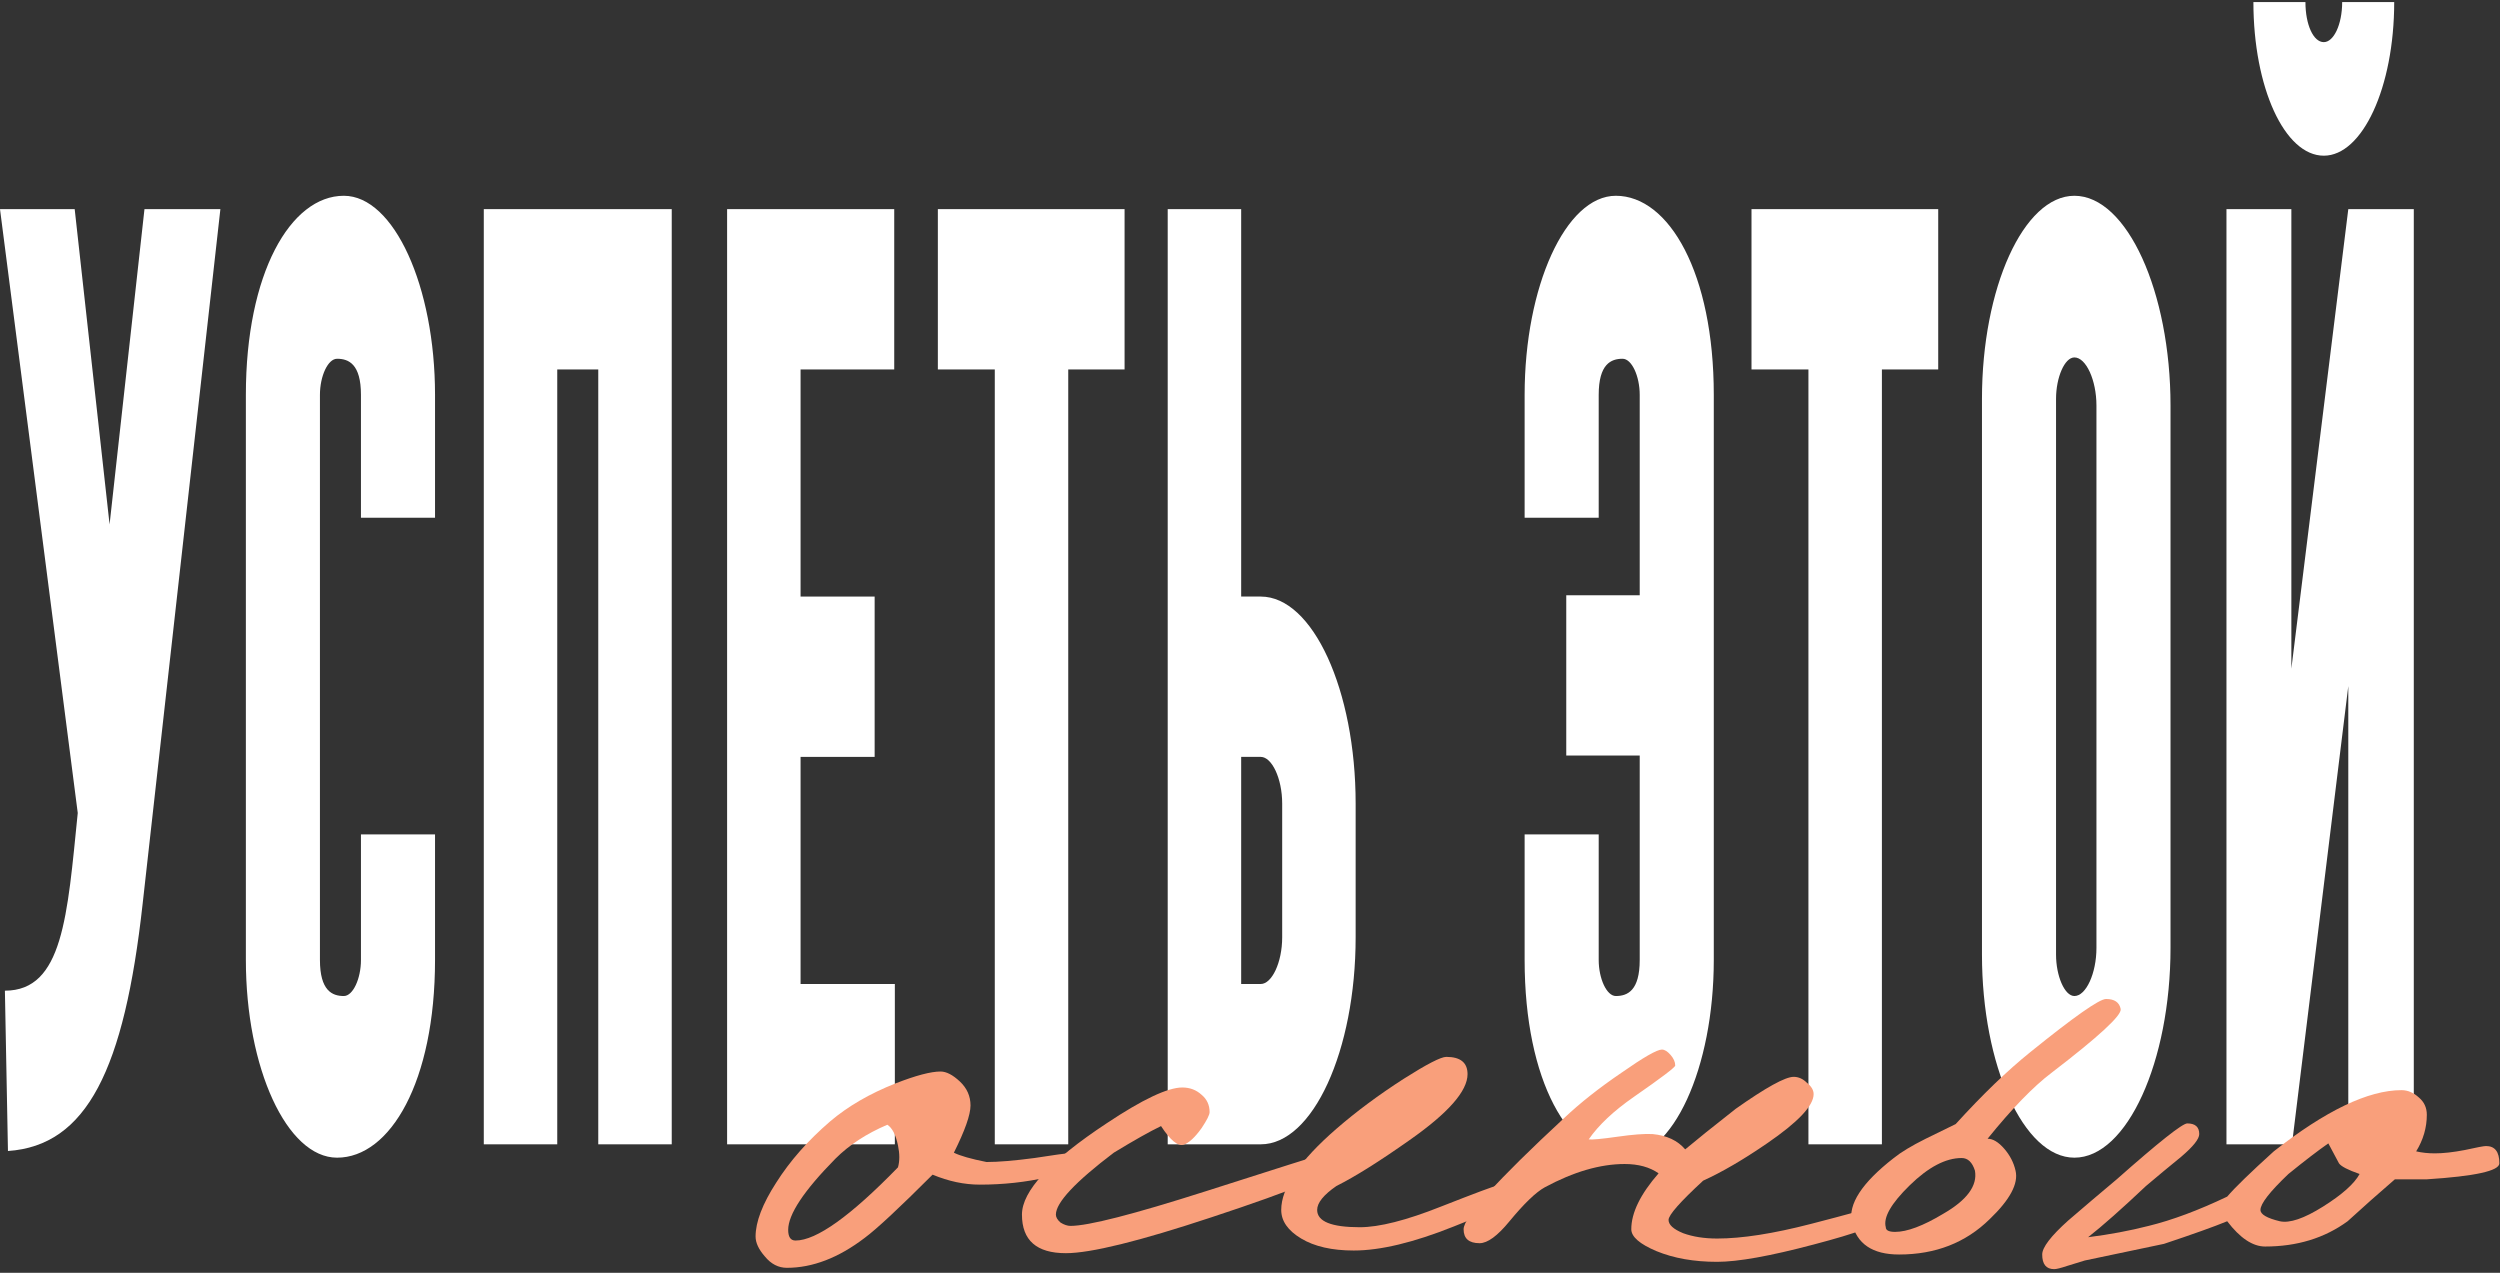 <?xml version="1.0" encoding="UTF-8"?> <svg xmlns="http://www.w3.org/2000/svg" width="493" height="251" viewBox="0 0 493 251" fill="none"><rect x="0" y="0" width="493" height="251" fill="#333333" stroke="none"/><path d="M0 41.241H14.728L21.609 103.417L28.49 41.241H43.46L28.128 178.238C24.506 210.906 17.142 225.923 1.569 226.977L0.966 195.362C12.434 195.362 13.279 180.609 15.332 160.323L0 41.241Z" fill="white"></path><path d="M48.485 189.303V77.862C48.485 53.887 57.297 38.607 67.8 38.607C77.7 38.607 85.788 56.522 85.788 77.862V102.099H71.18V77.862C71.18 71.802 68.766 70.748 66.472 70.748C64.662 70.748 63.092 74.173 63.092 77.862V189.303C63.092 195.362 65.507 196.416 67.8 196.416C69.611 196.416 71.18 192.991 71.18 189.303V164.538H85.788V189.303C85.788 213.277 76.975 228.294 66.472 228.294C56.573 228.294 48.485 210.643 48.485 189.303Z" fill="white"></path><path d="M95.403 225.66V41.241H132.465V225.66H117.978V72.856H109.89V225.66H95.403Z" fill="white"></path><path d="M143.385 41.241H176.342V72.856H157.872V117.643H172.479V149.258H157.872V194.045H176.463V225.66H143.385V41.241Z" fill="white"></path><path d="M196.172 72.856H184.945V41.241H221.765V72.856H210.658V225.66H196.172V72.856Z" fill="white"></path><path d="M230.272 225.66V41.241H244.759V117.643H248.622C258.883 117.643 267.333 136.085 267.333 158.479V184.824C267.333 207.218 258.883 225.66 248.622 225.66H230.272ZM244.759 149.258V194.045H248.622C250.795 194.045 252.847 189.83 252.847 184.824V158.479C252.847 153.473 250.795 149.258 248.622 149.258H244.759Z" fill="white"></path><path d="M315.264 102.099H300.656V77.862C300.656 56.522 308.745 38.607 318.644 38.607C329.147 38.607 337.959 53.887 337.959 77.862V189.303C337.959 210.643 329.871 228.294 319.972 228.294C309.469 228.294 300.656 213.277 300.656 189.303V164.538H315.264V189.303C315.264 192.991 316.833 196.416 318.644 196.416C320.938 196.416 323.352 195.362 323.352 189.303V148.994H308.866V117.38H323.352V77.862C323.352 74.173 321.783 70.748 319.972 70.748C317.678 70.748 315.264 71.802 315.264 77.862V102.099Z" fill="white"></path><path d="M356.623 72.856H345.396V41.241H382.216V72.856H371.11V225.66H356.623V72.856Z" fill="white"></path><path d="M390.844 188.249V78.652C390.844 56.785 399.053 38.607 409.073 38.607C419.455 38.607 428.026 57.575 428.026 79.969V186.932C428.026 209.326 419.455 228.294 409.073 228.294C399.053 228.294 390.844 210.116 390.844 188.249ZM409.073 70.485C407.141 70.485 405.451 74.437 405.451 78.652V188.249C405.451 192.464 407.141 196.416 409.073 196.416C411.367 196.416 413.419 191.937 413.419 186.932V79.969C413.419 74.963 411.367 70.485 409.073 70.485Z" fill="white"></path><path d="M439.059 225.66V41.241H451.856V131.87L463.083 41.241H476V225.66H463.083V135.295L451.976 225.66H439.059ZM444.371 0.406H454.632C454.632 4.884 456.202 8.309 458.254 8.309C460.185 8.309 461.876 4.884 461.876 0.406H472.137C472.137 17.267 465.859 30.703 458.254 30.703C450.528 30.703 444.371 17.267 444.371 0.406Z" fill="white"></path><path d="M492.872 229.411C492.872 230.899 488.104 231.948 478.569 232.561H472.27C469.121 235.273 466.015 238.028 462.953 240.828C458.404 244.152 452.981 245.814 446.682 245.814C444.232 245.814 441.739 244.152 439.202 240.828C436.665 241.878 432.51 243.365 426.736 245.289C423.412 245.989 418.207 247.083 411.121 248.57C410.508 248.745 409.371 249.095 407.709 249.62C406.397 250.057 405.522 250.276 405.085 250.276C403.51 250.276 402.723 249.313 402.723 247.389C402.723 245.989 404.429 243.758 407.84 240.697C410.99 237.985 414.183 235.273 417.419 232.561C425.73 225.212 430.367 221.538 431.329 221.538C432.904 221.538 433.691 222.238 433.691 223.638C433.691 224.6 432.51 226.087 430.148 228.099C427.786 230.024 425.468 231.948 423.193 233.873C418.469 238.335 414.664 241.703 411.777 243.977C415.976 243.452 419.956 242.709 423.718 241.746C428.355 240.609 433.516 238.684 439.202 235.973C440.689 234.223 443.751 231.249 448.388 227.049C458.623 219.001 467.021 214.977 473.582 214.977C474.807 214.977 475.944 215.458 476.994 216.42C478.044 217.295 478.569 218.433 478.569 219.832C478.569 222.369 477.869 224.775 476.469 227.049C477.606 227.312 478.831 227.443 480.143 227.443C481.806 227.443 483.774 227.224 486.048 226.787C488.41 226.262 489.81 226 490.248 226C491.997 226 492.872 227.137 492.872 229.411ZM465.315 231.511C463.041 230.724 461.685 230.024 461.248 229.411L459.148 225.475C457.136 226.874 454.511 228.887 451.275 231.511C447.6 235.01 445.763 237.372 445.763 238.597C445.763 239.472 447.032 240.215 449.569 240.828C451.493 241.265 454.337 240.303 458.098 237.941C461.86 235.579 464.266 233.436 465.315 231.511Z" fill="#F99F7B"></path><path d="M418.198 198.968C418.46 200.193 413.911 204.392 404.55 211.566C400.964 214.278 396.765 218.608 391.953 224.557C393.003 224.557 394.096 225.213 395.234 226.525C396.371 227.837 397.115 229.281 397.464 230.855C398.077 233.392 396.371 236.585 392.347 240.434C387.623 245.071 381.674 247.389 374.501 247.389C369.252 247.389 366.146 245.29 365.184 241.09C364.397 237.504 367.152 233.261 373.451 228.362C374.851 227.225 376.95 225.956 379.75 224.557C383.161 222.894 385.13 221.932 385.655 221.67C390.991 215.808 395.89 211.084 400.351 207.498C409.012 200.499 413.998 197 415.311 197C416.973 197 417.935 197.656 418.198 198.968ZM389.46 230.855C388.935 229.193 388.06 228.362 386.836 228.362C383.686 228.362 380.274 230.155 376.6 233.742C372.926 237.329 371.351 240.084 371.876 242.009C371.876 242.621 372.489 242.928 373.713 242.928C376.075 242.928 379.225 241.747 383.161 239.385C387.885 236.673 389.985 233.83 389.46 230.855Z" fill="#F99F7B"></path><path d="M370.637 240.566C370.637 241.528 366.306 243.147 357.646 245.421C349.072 247.696 342.73 248.833 338.619 248.833C334.069 248.833 330.089 248.133 326.677 246.733C323.353 245.334 321.691 243.89 321.691 242.403C321.691 239.166 323.484 235.492 327.071 231.38C325.321 230.156 323.091 229.543 320.379 229.543C315.567 229.543 310.318 231.074 304.632 234.136C302.882 235.098 300.564 237.329 297.677 240.828C295.315 243.715 293.347 245.159 291.772 245.159C289.673 245.159 288.623 244.24 288.623 242.403C288.623 240.041 295.228 232.736 308.438 220.489C311.587 217.515 315.349 214.54 319.723 211.566C324.097 208.504 326.765 206.973 327.727 206.973C328.252 206.973 328.821 207.323 329.433 208.023C330.045 208.723 330.352 209.423 330.352 210.122C330.352 210.472 327.64 212.528 322.216 216.29C318.192 219.089 315.217 221.889 313.293 224.688C313.993 224.776 315.873 224.601 318.935 224.163C321.997 223.726 324.315 223.551 325.89 223.638C328.689 223.901 330.833 224.907 332.32 226.656C334.507 224.819 337.831 222.151 342.293 218.652C348.241 214.453 352.047 212.353 353.709 212.353C354.671 212.353 355.546 212.747 356.333 213.534C357.208 214.234 357.646 214.978 357.646 215.765C357.646 218.04 354.584 221.276 348.46 225.475C343.736 228.712 339.537 231.162 335.863 232.824C331.314 237.023 329.039 239.604 329.039 240.566C329.039 241.528 330.002 242.403 331.926 243.19C333.851 243.89 336.082 244.24 338.619 244.24C343.517 244.24 349.685 243.278 357.121 241.353C364.557 239.429 368.012 238.466 367.487 238.466C369.587 238.466 370.637 239.166 370.637 240.566Z" fill="#F99F7B"></path><path d="M297.405 235.973C297.405 237.11 293.818 239.078 286.645 241.878C278.771 245.027 272.21 246.602 266.961 246.602C262.675 246.602 259.219 245.814 256.595 244.24C253.97 242.665 252.658 240.784 252.658 238.597C252.658 234.223 256.289 228.887 263.55 222.588C267.486 219.176 271.904 215.896 276.803 212.746C281.352 209.859 284.151 208.416 285.201 208.416C288.001 208.416 289.4 209.553 289.4 211.828C289.4 215.152 285.595 219.482 277.984 224.819C272.035 229.018 267.224 232.036 263.55 233.873C261.013 235.623 259.744 237.197 259.744 238.597C259.744 240.872 262.544 242.009 268.142 242.009C271.992 242.009 277.328 240.653 284.151 237.941C291.062 235.229 294.693 233.873 295.043 233.873C296.617 233.873 297.405 234.573 297.405 235.973Z" fill="#F99F7B"></path><path d="M263.597 229.806C263.597 231.205 255.374 234.617 238.927 240.041C224.668 244.765 215.089 247.127 210.19 247.127C204.416 247.127 201.529 244.59 201.529 239.516C201.529 234.879 207.084 228.887 218.194 221.539C225.28 216.815 230.267 214.453 233.154 214.453C234.641 214.453 235.909 214.934 236.959 215.896C238.009 216.771 238.534 217.908 238.534 219.308C238.534 219.833 238.009 220.883 236.959 222.457C235.647 224.294 234.466 225.388 233.416 225.738C232.279 226.088 230.792 224.863 228.955 222.063C226.768 223.113 223.662 224.863 219.638 227.312C212.027 233.086 208.222 237.154 208.222 239.516C208.222 240.041 208.528 240.566 209.14 241.091C209.84 241.528 210.496 241.747 211.108 241.747C214.608 241.747 223.487 239.472 237.746 234.923C252.531 230.199 259.967 227.837 260.054 227.837C262.416 227.837 263.597 228.493 263.597 229.806Z" fill="#F99F7B"></path><path d="M212.905 228.493C212.905 229.892 210.762 231.117 206.475 232.167C202.276 233.129 197.858 233.61 193.222 233.61C190.16 233.61 187.054 232.954 183.905 231.642C177.344 238.203 172.882 242.359 170.52 244.108C165.359 248.045 160.241 250.013 155.167 250.013C153.505 250.013 152.062 249.27 150.837 247.782C149.612 246.383 149 245.07 149 243.846C149 240.959 150.356 237.416 153.068 233.217C155.78 228.93 159.323 224.906 163.697 221.144C167.196 218.17 171.483 215.677 176.557 213.665C180.581 212.09 183.555 211.303 185.48 211.303C186.617 211.303 187.885 211.959 189.285 213.271C190.685 214.583 191.385 216.158 191.385 217.995C191.385 219.832 190.291 222.938 188.104 227.312C189.329 227.924 191.472 228.537 194.534 229.149C196.896 229.149 200.045 228.886 203.982 228.362C207.919 227.749 210.149 227.443 210.674 227.443C212.161 227.443 212.905 227.793 212.905 228.493ZM177.081 230.199C177.431 228.974 177.431 227.53 177.081 225.868C176.644 223.769 175.944 222.413 174.982 221.8C170.87 223.55 167.459 225.781 164.747 228.493C158.535 234.791 155.43 239.472 155.43 242.533C155.43 243.933 155.911 244.633 156.873 244.633C160.985 244.633 167.721 239.822 177.081 230.199Z" fill="#F99F7B"></path></svg> 
